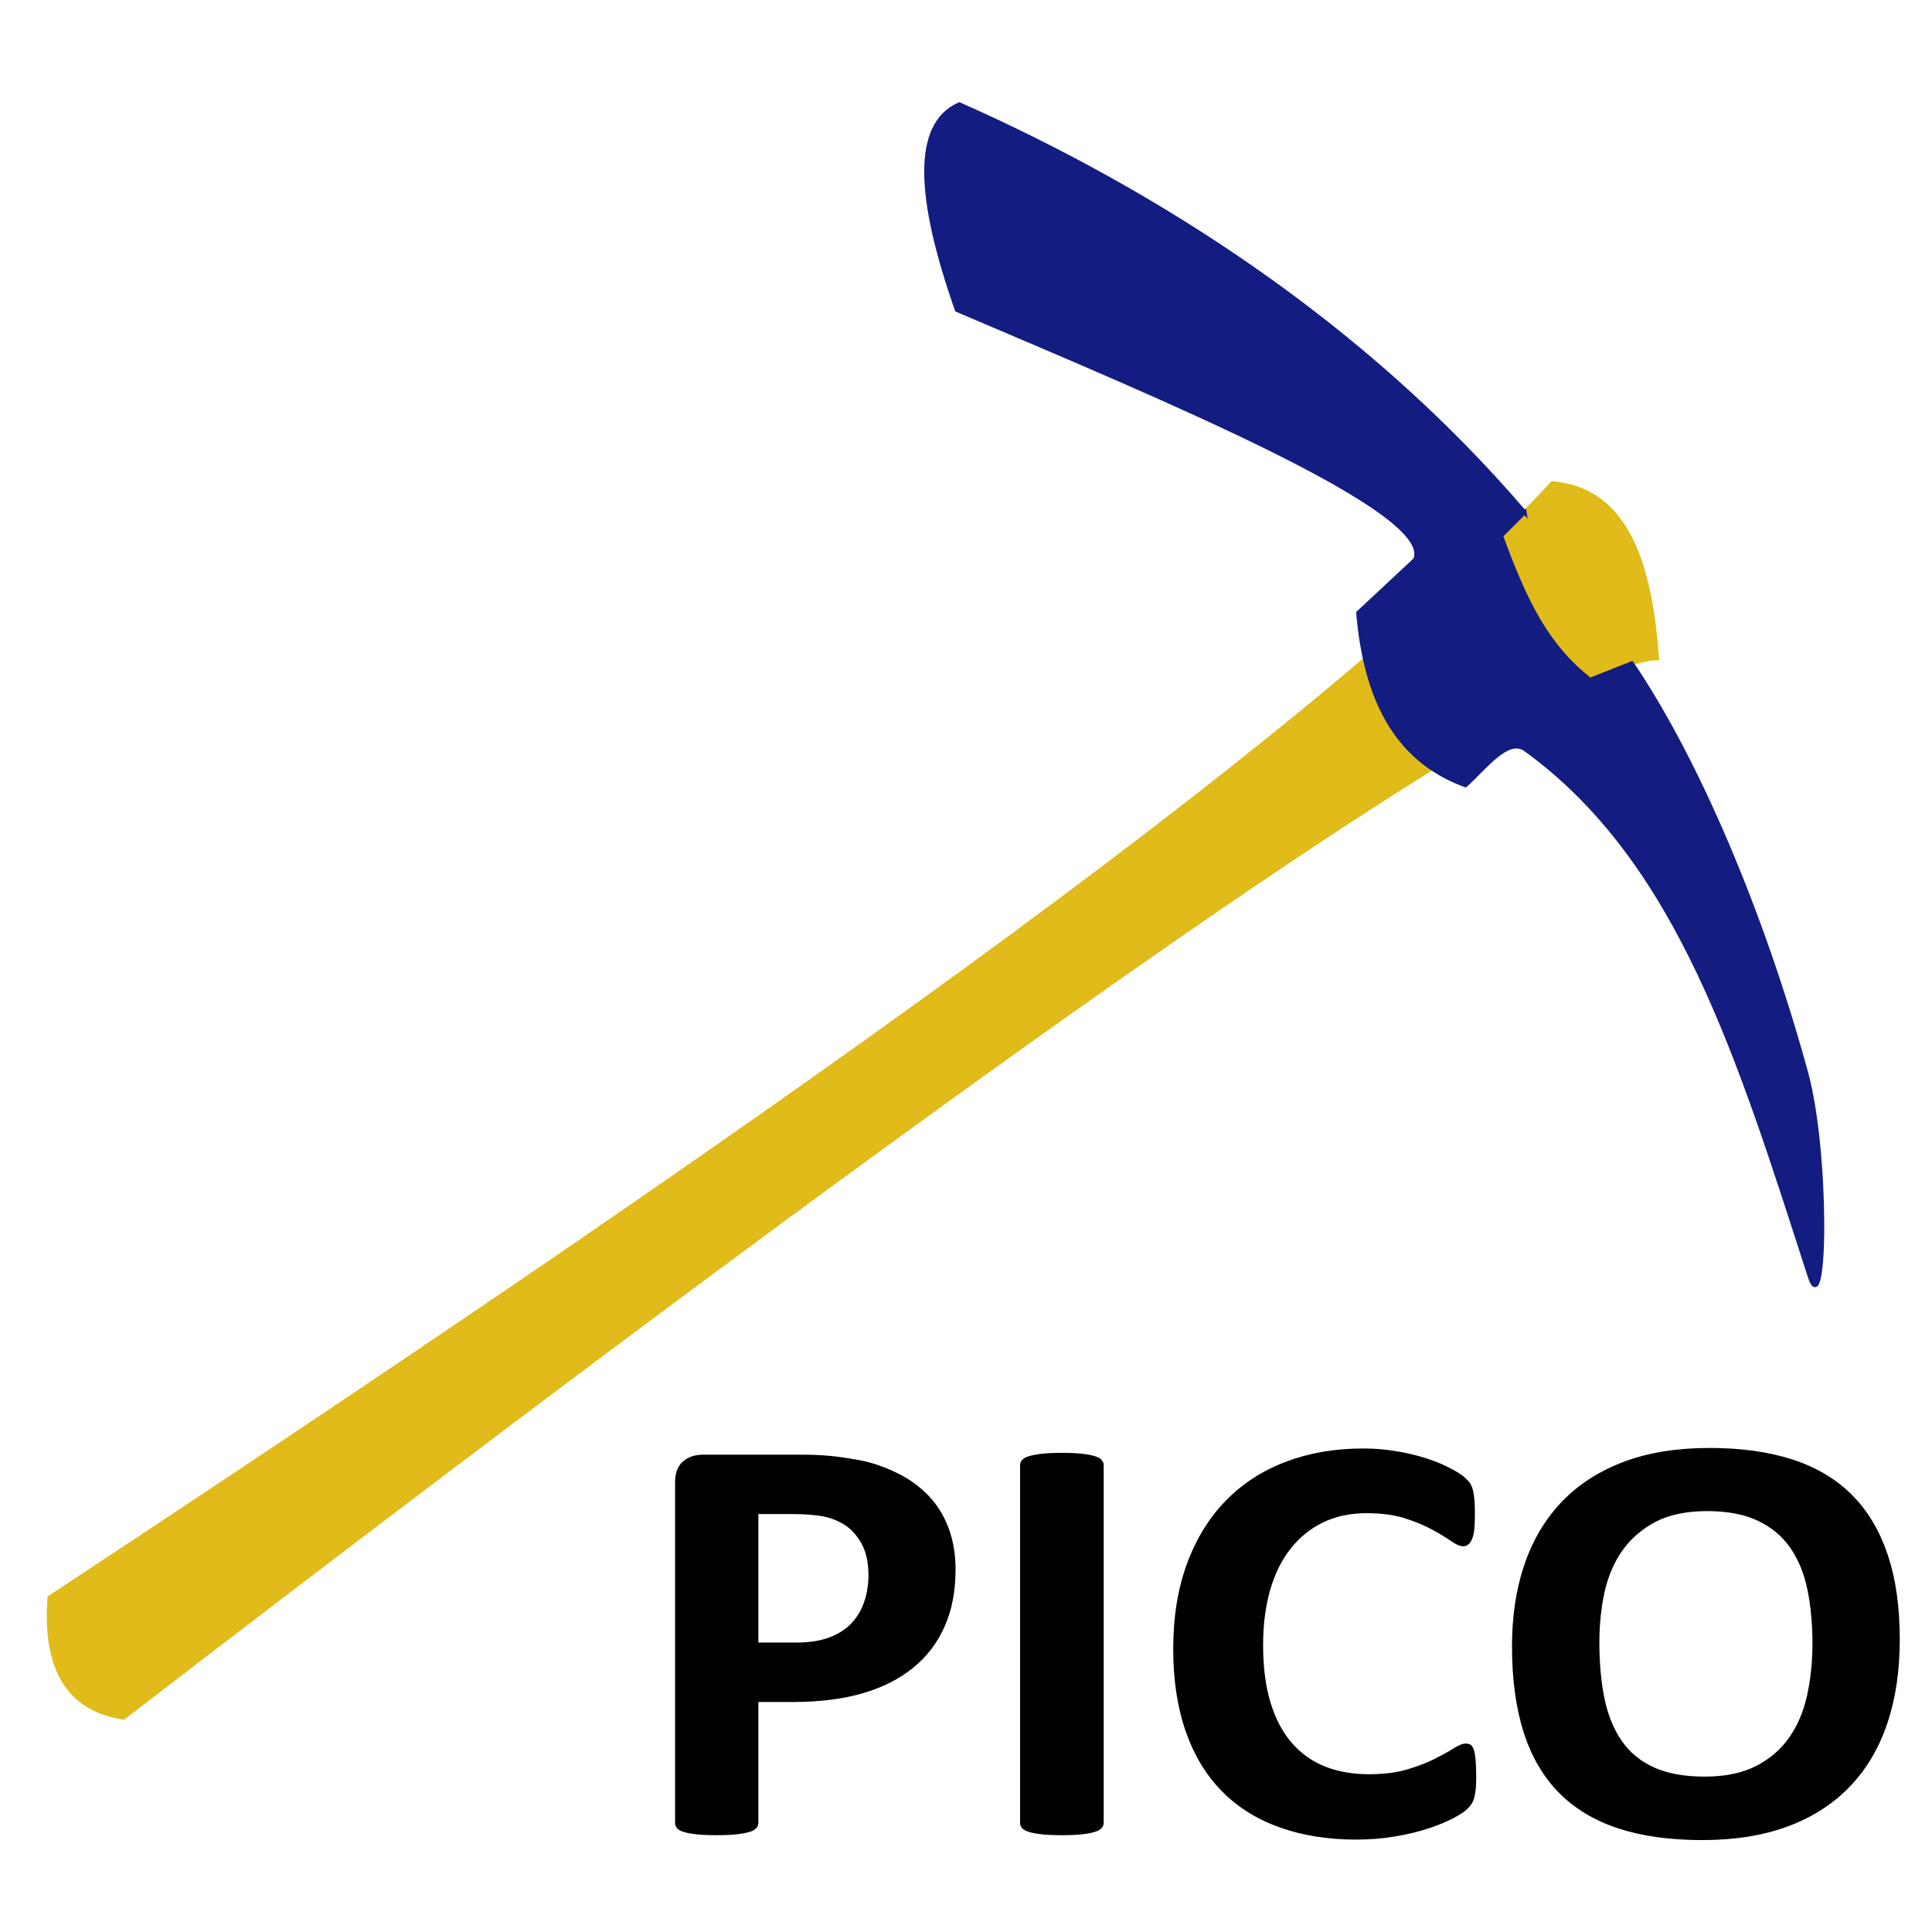 <?xml version="1.0" encoding="UTF-8"?>
<!DOCTYPE svg PUBLIC "-//W3C//DTD SVG 1.1//EN" "http://www.w3.org/Graphics/SVG/1.1/DTD/svg11.dtd">
<!-- Creator: CorelDRAW -->
<svg xmlns="http://www.w3.org/2000/svg" xml:space="preserve" width="100mm" height="100mm" style="shape-rendering:geometricPrecision; text-rendering:geometricPrecision; image-rendering:optimizeQuality; fill-rule:evenodd; clip-rule:evenodd"
viewBox="0 0 100 100"
 xmlns:xlink="http://www.w3.org/1999/xlink">
 <defs>
  <style type="text/css">
   <![CDATA[
    .str1 {stroke:#131C80;stroke-width:0.2}
    .str0 {stroke:#E0BB19;stroke-width:0.2}
    .fil1 {fill:#131C80}
    .fil0 {fill:#E0BB19}
    .fil2 {fill:black;fill-rule:nonzero}
   ]]>
  </style>
 </defs>
 <g id="Capa_x0020_1">
  <g id="_255585488">
   <path id="_257638920" class="fil0 str0" d="M80.346 25.009c-12.301,13.356 -42.529,34.434 -77.788,57.68 -0.262,3.613 0.923,5.779 3.836,6.218 43.896,-33.773 73.595,-54.657 79.375,-54.835 -0.357,-4.992 -1.625,-8.747 -5.423,-9.063z"/>
   <path id="_257631360" class="fil1 str1" d="M78.915 26.516c-8.392,-9.807 -19.1,-16.614 -29.258,-21.121 -2.373,1.035 -2.169,4.852 -0.132,10.649 10.683,4.556 24.884,10.435 23.713,12.931l-2.943 2.745c0.367,4.267 1.838,7.574 5.557,8.93 0.992,-0.885 2.188,-2.519 3.109,-1.852 7.978,5.778 11.079,16.049 14.701,27.252 0.854,2.641 0.968,-6.383 -0.182,-10.562 -2.292,-8.329 -5.651,-16.187 -9.018,-21.16l-2.159 0.854c-2.179,-1.708 -3.307,-3.889 -4.604,-7.449l1.216 -1.218z"/>
   <path id="_257631552" class="fil2" d="M49.459 81.244c0,1.101 -0.184,2.079 -0.559,2.927 -0.369,0.848 -0.911,1.562 -1.622,2.141 -0.71,0.584 -1.583,1.024 -2.612,1.329 -1.035,0.3 -2.248,0.455 -3.646,0.455l-1.767 0 0 6.257c0,0.098 -0.039,0.191 -0.106,0.269 -0.073,0.083 -0.19,0.15 -0.352,0.197 -0.168,0.052 -0.386,0.093 -0.66,0.124 -0.268,0.031 -0.621,0.046 -1.046,0.046 -0.414,0 -0.761,-0.015 -1.04,-0.046 -0.28,-0.031 -0.503,-0.072 -0.665,-0.124 -0.162,-0.046 -0.28,-0.114 -0.341,-0.197 -0.067,-0.077 -0.101,-0.171 -0.101,-0.269l0 -17.638c0,-0.471 0.134,-0.827 0.403,-1.065 0.268,-0.238 0.621,-0.357 1.057,-0.357l4.994 0c0.503,0 0.984,0.015 1.437,0.052 0.453,0.036 0.995,0.114 1.627,0.228 0.637,0.119 1.275,0.331 1.924,0.646 0.654,0.31 1.208,0.709 1.667,1.189 0.459,0.476 0.805,1.039 1.046,1.681 0.24,0.641 0.363,1.36 0.363,2.156zm-4.508 0.29c0,-0.688 -0.129,-1.251 -0.391,-1.696 -0.263,-0.445 -0.587,-0.776 -0.968,-0.988 -0.38,-0.212 -0.783,-0.341 -1.202,-0.398 -0.425,-0.057 -0.856,-0.083 -1.303,-0.083l-1.834 0 0 6.65 1.929 0c0.688,0 1.264,-0.088 1.728,-0.259 0.464,-0.171 0.844,-0.414 1.141,-0.719 0.296,-0.31 0.52,-0.677 0.671,-1.107 0.151,-0.429 0.229,-0.894 0.229,-1.401zm12.175 12.819c0,0.098 -0.039,0.191 -0.112,0.269 -0.067,0.083 -0.184,0.15 -0.352,0.197 -0.162,0.052 -0.38,0.093 -0.654,0.124 -0.274,0.031 -0.621,0.046 -1.046,0.046 -0.414,0 -0.761,-0.015 -1.04,-0.046 -0.28,-0.031 -0.503,-0.072 -0.665,-0.124 -0.162,-0.046 -0.28,-0.114 -0.352,-0.197 -0.073,-0.077 -0.106,-0.171 -0.106,-0.269l0 -18.517c0,-0.098 0.034,-0.191 0.106,-0.269 0.073,-0.083 0.19,-0.15 0.363,-0.197 0.168,-0.052 0.386,-0.093 0.66,-0.124 0.274,-0.031 0.621,-0.046 1.035,-0.046 0.425,0 0.772,0.015 1.046,0.046 0.274,0.031 0.492,0.072 0.654,0.124 0.168,0.046 0.285,0.114 0.352,0.197 0.073,0.078 0.112,0.171 0.112,0.269l0 18.517zm19.283 -2.425c0,0.253 -0.006,0.465 -0.022,0.641 -0.017,0.176 -0.045,0.331 -0.073,0.455 -0.034,0.129 -0.078,0.238 -0.134,0.326 -0.056,0.093 -0.14,0.197 -0.263,0.31 -0.117,0.119 -0.352,0.264 -0.694,0.45 -0.347,0.181 -0.766,0.357 -1.264,0.522 -0.498,0.165 -1.063,0.305 -1.706,0.414 -0.638,0.114 -1.325,0.171 -2.069,0.171 -1.454,0 -2.763,-0.212 -3.932,-0.626 -1.169,-0.414 -2.164,-1.029 -2.981,-1.851 -0.822,-0.827 -1.448,-1.851 -1.885,-3.087 -0.436,-1.231 -0.66,-2.663 -0.66,-4.302 0,-1.665 0.24,-3.144 0.721,-4.437 0.481,-1.293 1.152,-2.379 2.019,-3.258 0.861,-0.879 1.896,-1.546 3.104,-2.001 1.208,-0.455 2.533,-0.682 3.987,-0.682 0.593,0 1.158,0.046 1.706,0.14 0.548,0.088 1.051,0.207 1.516,0.357 0.464,0.145 0.884,0.316 1.253,0.507 0.369,0.191 0.632,0.357 0.777,0.491 0.151,0.134 0.252,0.248 0.302,0.341 0.056,0.093 0.101,0.207 0.134,0.346 0.034,0.145 0.056,0.31 0.073,0.502 0.017,0.191 0.022,0.429 0.022,0.714 0,0.3 -0.011,0.558 -0.028,0.77 -0.022,0.212 -0.061,0.383 -0.117,0.517 -0.056,0.129 -0.117,0.228 -0.196,0.284 -0.078,0.062 -0.162,0.093 -0.263,0.093 -0.162,0 -0.369,-0.088 -0.621,-0.264 -0.252,-0.176 -0.576,-0.377 -0.979,-0.595 -0.397,-0.217 -0.872,-0.414 -1.421,-0.59 -0.554,-0.176 -1.214,-0.264 -1.98,-0.264 -0.839,0 -1.588,0.16 -2.248,0.476 -0.665,0.321 -1.225,0.776 -1.689,1.365 -0.464,0.59 -0.817,1.303 -1.057,2.141 -0.24,0.843 -0.363,1.784 -0.363,2.834 0,1.153 0.129,2.151 0.386,2.994 0.257,0.843 0.626,1.536 1.102,2.084 0.475,0.543 1.046,0.952 1.717,1.22 0.671,0.264 1.432,0.398 2.271,0.398 0.766,0 1.426,-0.083 1.98,-0.248 0.559,-0.166 1.04,-0.352 1.437,-0.553 0.397,-0.202 0.727,-0.383 0.984,-0.548 0.257,-0.16 0.453,-0.238 0.598,-0.238 0.106,0 0.196,0.016 0.257,0.057 0.067,0.041 0.123,0.124 0.168,0.243 0.045,0.124 0.073,0.29 0.095,0.507 0.022,0.217 0.034,0.507 0.034,0.874zm21.922 -7.059c0,1.624 -0.218,3.077 -0.654,4.359 -0.436,1.282 -1.085,2.373 -1.952,3.268 -0.861,0.889 -1.929,1.572 -3.199,2.043 -1.275,0.47 -2.746,0.703 -4.418,0.703 -1.65,0 -3.087,-0.197 -4.317,-0.595 -1.23,-0.398 -2.254,-1.008 -3.07,-1.825 -0.822,-0.822 -1.437,-1.862 -1.845,-3.123 -0.408,-1.262 -0.615,-2.756 -0.615,-4.483 0,-1.587 0.218,-3.015 0.66,-4.282 0.436,-1.267 1.085,-2.342 1.946,-3.232 0.861,-0.889 1.929,-1.572 3.204,-2.048 1.27,-0.476 2.752,-0.708 4.429,-0.708 1.611,0 3.026,0.197 4.256,0.59 1.225,0.393 2.254,0.998 3.076,1.815 0.828,0.822 1.448,1.851 1.868,3.103 0.425,1.246 0.632,2.715 0.632,4.416zm-4.519 0.212c0,-1.034 -0.089,-1.97 -0.263,-2.813 -0.173,-0.843 -0.475,-1.567 -0.895,-2.167 -0.419,-0.6 -0.979,-1.065 -1.678,-1.391 -0.699,-0.331 -1.571,-0.496 -2.623,-0.496 -1.057,0 -1.946,0.186 -2.656,0.553 -0.705,0.372 -1.281,0.864 -1.717,1.479 -0.436,0.615 -0.744,1.334 -0.928,2.156 -0.179,0.827 -0.269,1.696 -0.269,2.616 0,1.07 0.089,2.032 0.263,2.885 0.173,0.853 0.47,1.582 0.883,2.187 0.414,0.605 0.973,1.071 1.672,1.386 0.699,0.321 1.577,0.481 2.64,0.481 1.057,0 1.941,-0.186 2.651,-0.548 0.71,-0.362 1.286,-0.858 1.722,-1.484 0.436,-0.626 0.744,-1.355 0.923,-2.187 0.184,-0.833 0.274,-1.722 0.274,-2.658z"/>
  </g>
 </g>
</svg>
